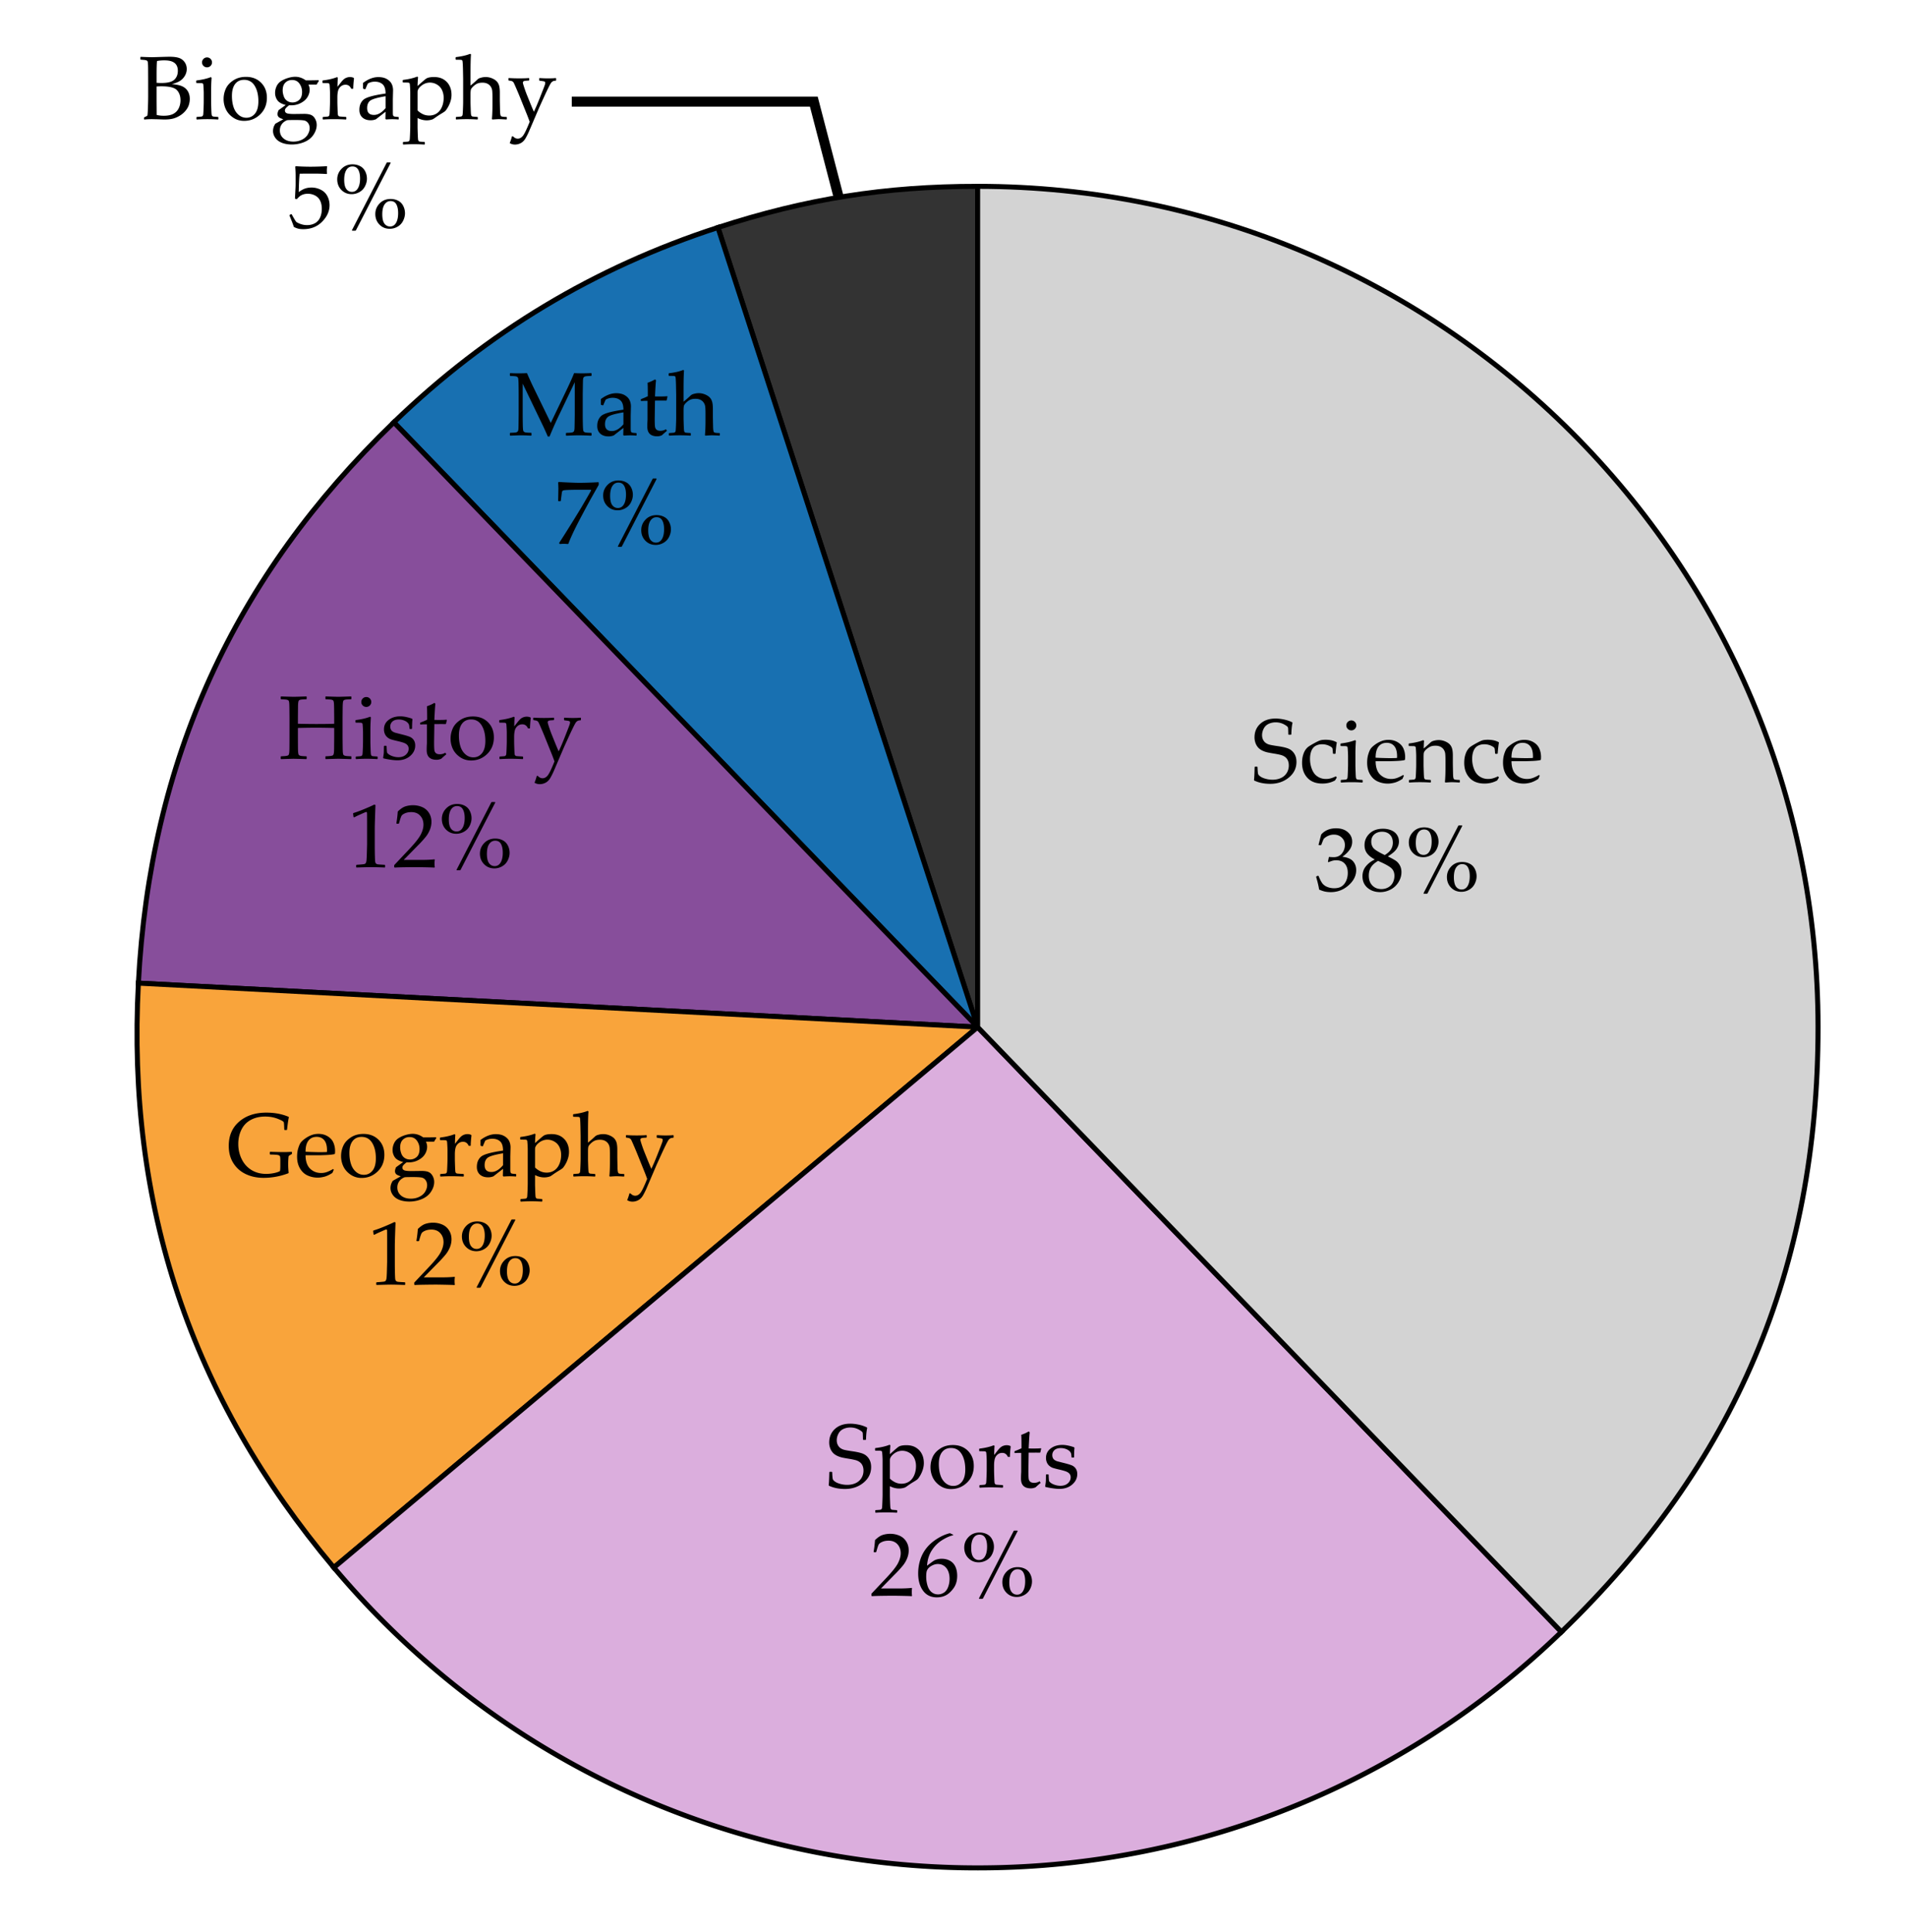<svg xmlns="http://www.w3.org/2000/svg" width="380" height="385"><path fill="#FFF" d="M0 0h380v385H0z"/><path fill="#333" stroke="#000" stroke-miterlimit="10" d="M194.911 204.688L143.134 45.336c17.602-5.719 33.27-8.201 51.777-8.201v167.553z"/><path fill="#1870B1" stroke="#000" stroke-miterlimit="10" d="M194.911 204.688L78.519 84.161c18.638-17.999 39.973-30.818 64.615-38.825l51.777 159.352z"/><path fill="#874E9B" stroke="#000" stroke-miterlimit="10" d="M194.911 204.688L27.588 195.92c2.324-44.357 18.979-80.904 50.931-111.759l116.392 120.527z"/><path fill="#F9A43B" stroke="#000" stroke-miterlimit="10" d="M194.911 204.688L66.558 312.39c-28.551-34.026-41.295-72.113-38.97-116.47l167.323 8.768z"/><path fill="#DBAEDD" stroke="#000" stroke-miterlimit="10" d="M194.911 204.688l116.393 120.527c-66.566 64.282-172.639 62.431-236.92-4.135a176.9 176.9 0 0 1-7.825-8.691l128.352-107.701z"/><path fill="#D3D3D3" stroke="#000" stroke-miterlimit="10" d="M194.911 204.688V37.135c92.537 0 167.553 75.016 167.553 167.553 0 48.119-16.547 87.102-51.16 120.527L194.911 204.688z"/><path d="M250.139 152.854l.07-.07h.431l.07.07c.029.75.068 1.208.119 1.375.049.167.207.343.475.527.266.185.62.335 1.062.453s.89.176 1.341.176c.621 0 1.179-.114 1.675-.343.494-.229.88-.564 1.155-1.006s.413-.939.413-1.49c0-.387-.066-.724-.197-1.011a1.725 1.725 0 0 0-.555-.69c-.236-.173-.508-.302-.812-.387s-.759-.177-1.362-.277c-.586-.094-1.045-.179-1.376-.255s-.66-.193-.988-.352-.602-.359-.822-.602a2.765 2.765 0 0 1-.527-.896 3.256 3.256 0 0 1-.197-1.138c0-1.096.381-1.994 1.143-2.694s1.784-1.05 3.067-1.05c.51 0 1.064.063 1.665.189s1.147.312 1.64.558l.062.105c-.129.539-.208 1.307-.237 2.303l-.079.07h-.457l-.07-.062c-.012-.703-.029-1.146-.053-1.327s-.29-.407-.8-.677-1.063-.404-1.661-.404c-.498 0-.964.1-1.397.299s-.762.513-.984.94-.334.864-.334 1.31c0 .346.067.652.202.918s.309.478.523.633c.213.155.462.271.746.347s.805.17 1.561.281c1.037.146 1.791.324 2.264.532.471.208.849.538 1.133.989s.427.996.427 1.635c0 1.248-.509 2.288-1.524 3.12-1.018.832-2.249 1.248-3.696 1.248-1.213 0-2.276-.217-3.19-.65l-.053-.114c.053-.369.097-1.23.127-2.583zM266.521 154.937l-.352.589c-.756.416-1.6.624-2.531.624-1.289 0-2.285-.384-2.988-1.151s-1.055-1.758-1.055-2.971c0-.551.06-1.042.18-1.472s.273-.787.457-1.068c.186-.281.389-.504.611-.668s.599-.393 1.129-.686.931-.485 1.2-.576.642-.136 1.116-.136c.908 0 1.652.173 2.232.519-.111.662-.196 1.4-.255 2.215l-.079.07h-.36l-.079-.079c-.023-.492-.056-.823-.097-.993s-.274-.352-.698-.545c-.426-.193-.878-.29-1.358-.29s-.908.101-1.283.303-.658.533-.849.993-.285 1.009-.285 1.648c0 .539.076 1.065.229 1.578s.353.938.602 1.274.579.608.989.813.867.308 1.371.308c.316 0 .625-.041.927-.123s.649-.217 1.042-.404l.184.228zM270.16 147.501l.167.114a36.376 36.376 0 0 0-.097 2.927v1.986c0 .129.012.543.035 1.244s.048 1.109.075 1.226c.025.117.065.202.118.255s.117.086.193.101.393.04.949.075l.079.07v.369l-.07.079a33.073 33.073 0 0 0-2.118-.07c-.674 0-1.377.023-2.109.07l-.079-.079v-.369l.079-.07c.568-.035.889-.062.962-.079s.138-.054.193-.11.094-.141.115-.255c.02-.114.043-.492.07-1.134.025-.642.039-1.126.039-1.455v-1.731c0-.234-.012-.554-.035-.958s-.043-.653-.057-.747c-.016-.094-.061-.163-.137-.207s-.229-.066-.457-.066l-.738-.009-.079-.07v-.378l.07-.07c1.121-.135 2.065-.354 2.832-.659zm-.747-3.929c.275 0 .51.097.703.29s.29.428.29.703c0 .27-.097.501-.29.694s-.428.29-.703.29c-.27 0-.503-.095-.699-.286s-.294-.423-.294-.699.098-.51.294-.703.43-.289.699-.289zM279.89 154.585l-.281.633c-.609.393-1.153.647-1.631.765s-.903.176-1.278.176c-.703 0-1.37-.138-1.999-.413-.631-.275-1.143-.741-1.539-1.397-.395-.656-.593-1.447-.593-2.373 0-.615.076-1.17.229-1.666s.312-.863.479-1.103c.166-.24.449-.507.848-.8s.82-.527 1.266-.703.926-.264 1.441-.264c.703 0 1.322.166 1.859.497.535.331.912.754 1.129 1.27s.325 1.063.325 1.644c0 .182-.009.357-.026.527l-.097.097c-.398.088-.935.146-1.608.176s-1.119.044-1.336.044h-2.821c.012 1.213.316 2.106.914 2.681s1.33.861 2.197.861c.41 0 .804-.07 1.183-.211a7.452 7.452 0 0 0 1.199-.589l.14.148zm-5.634-3.595c.105.018.511.038 1.218.062.705.023 1.229.035 1.568.035.814 0 1.31-.015 1.485-.044.006-.141.009-.249.009-.325 0-.908-.185-1.583-.554-2.026s-.873-.664-1.512-.664c-.697 0-1.241.249-1.63.747-.39.498-.584 1.237-.584 2.215zM283.748 147.501l.167.114c-.035.393-.059.908-.07 1.547.469-.387.914-.779 1.336-1.178.123-.111.238-.193.347-.246s.289-.108.541-.167.51-.088.773-.088c.445 0 .877.091 1.297.272.418.182.734.397.949.646.213.249.361.543.443.883s.123.759.123 1.257v1.547c0 .1.015.829.044 2.188.012.557.073.888.185.993s.475.158 1.09.158l.07.07v.378l-.07.07a29.102 29.102 0 0 0-1.512-.07c-.152 0-.58.023-1.283.07l-.105-.097c.076-.762.114-1.755.114-2.979v-1.151c0-.691-.017-1.189-.048-1.494-.033-.305-.131-.582-.295-.831s-.384-.442-.659-.58-.604-.207-.984-.207c-.305 0-.565.031-.782.092s-.46.188-.729.378-.469.369-.598.536-.206.322-.233.466c-.025.144-.039.45-.039.918v1.529c0 .129.012.543.035 1.244s.049 1.109.074 1.226c.027.117.066.202.119.255s.117.086.193.101.393.04.949.075l.079.07v.369l-.07.079a33.073 33.073 0 0 0-2.118-.07c-.674 0-1.377.023-2.109.07l-.079-.079v-.369l.079-.07c.568-.035.889-.062.963-.079a.41.41 0 0 0 .193-.11c.055-.056.093-.141.113-.255s.045-.492.07-1.134c.027-.642.04-1.126.04-1.455v-1.731c0-.234-.012-.554-.035-.958s-.043-.653-.058-.747-.06-.163-.136-.207-.229-.066-.457-.066l-.738-.009-.079-.07v-.378l.07-.07c1.119-.132 2.062-.351 2.83-.656zM298.848 154.937l-.352.589c-.756.416-1.6.624-2.531.624-1.289 0-2.285-.384-2.988-1.151s-1.055-1.758-1.055-2.971c0-.551.06-1.042.18-1.472s.273-.787.457-1.068c.186-.281.389-.504.611-.668s.599-.393 1.129-.686.931-.485 1.2-.576.642-.136 1.116-.136c.908 0 1.652.173 2.232.519-.111.662-.196 1.4-.255 2.215l-.079.07h-.36l-.079-.079c-.023-.492-.056-.823-.097-.993s-.274-.352-.698-.545c-.426-.193-.878-.29-1.358-.29s-.908.101-1.283.303-.658.533-.849.993-.285 1.009-.285 1.648c0 .539.076 1.065.229 1.578s.353.938.602 1.274.579.608.989.813.867.308 1.371.308c.316 0 .625-.041.927-.123s.649-.217 1.042-.404l.184.228zM306.978 154.585l-.281.633c-.609.393-1.153.647-1.631.765s-.903.176-1.278.176c-.703 0-1.37-.138-1.999-.413-.631-.275-1.143-.741-1.539-1.397-.395-.656-.593-1.447-.593-2.373 0-.615.076-1.17.229-1.666s.312-.863.479-1.103c.166-.24.449-.507.848-.8s.82-.527 1.266-.703.926-.264 1.441-.264c.703 0 1.322.166 1.859.497.535.331.912.754 1.129 1.27s.325 1.063.325 1.644c0 .182-.009.357-.026.527l-.097.097c-.398.088-.935.146-1.608.176s-1.119.044-1.336.044h-2.821c.012 1.213.316 2.106.914 2.681s1.33.861 2.197.861c.41 0 .804-.07 1.183-.211a7.452 7.452 0 0 0 1.199-.589l.14.148zm-5.634-3.595c.105.018.511.038 1.218.062.705.023 1.229.035 1.568.035.814 0 1.31-.015 1.485-.044.006-.141.009-.249.009-.325 0-.908-.185-1.583-.554-2.026s-.873-.664-1.512-.664c-.697 0-1.241.249-1.63.747-.39.498-.584 1.237-.584 2.215zM262.993 177.275c-.105-.691-.302-1.523-.589-2.496l.044-.133.325-.123.123.062c.205.539.425.984.659 1.336s.571.621 1.011.809.914.281 1.424.281c.645 0 1.155-.135 1.534-.404.377-.27.669-.637.874-1.1s.308-.984.308-1.564c0-.779-.204-1.391-.611-1.836s-.971-.668-1.691-.668c-.246 0-.466.023-.659.07s-.492.152-.896.316l-.097-.088.193-.959c.475.029.791.045.949.045.686 0 1.229-.244 1.631-.73a2.63 2.63 0 0 0 .602-1.723c0-.58-.21-1.066-.629-1.459s-.936-.588-1.551-.588c-.404 0-.787.082-1.146.246a3 3 0 0 0-.893.598c-.1.199-.258.592-.475 1.178l-.088.078h-.396l-.07-.078.527-2.039c.732-.826 1.726-1.24 2.979-1.24.955 0 1.727.254 2.316.761.588.507.883 1.144.883 1.911 0 .586-.173 1.124-.519 1.613s-.826.951-1.441 1.385c1.014.123 1.728.426 2.14.909.414.483.62 1.067.62 1.753 0 1.125-.51 2.138-1.529 3.037s-2.197 1.35-3.533 1.35c-.398 0-.771-.034-1.116-.102s-.75-.203-1.213-.408zM274.032 171.246c-.65-.346-1.145-.743-1.48-1.191-.338-.448-.506-.992-.506-1.631 0-.896.331-1.665.993-2.307s1.564-.963 2.707-.963c.58 0 1.117.102 1.612.304s.878.504 1.147.905.404.848.404 1.34c0 .516-.158 1.01-.475 1.481s-.876.95-1.679 1.437v.08c.686.328 1.193.605 1.525.834.33.229.602.538.812.928s.316.84.316 1.35c0 .697-.201 1.366-.602 2.008-.402.642-.931 1.129-1.587 1.463s-1.336.502-2.039.502c-1.025 0-1.872-.287-2.54-.861s-1.002-1.34-1.002-2.295c0-.773.229-1.439.689-1.999s1.027-.995 1.701-1.306v-.079zm.712.316c-.691.41-1.172.851-1.441 1.322s-.404 1.006-.404 1.604c0 .838.234 1.496.703 1.974s1.072.716 1.811.716c.504 0 .961-.117 1.371-.352s.716-.555.919-.962c.201-.407.303-.851.303-1.331 0-.691-.242-1.23-.725-1.617-.485-.387-1.33-.838-2.537-1.354zm1.336-1.16c.627-.393 1.052-.787 1.274-1.183s.334-.821.334-1.278c0-.674-.193-1.207-.58-1.6s-.905-.59-1.556-.59c-.621 0-1.137.175-1.547.523s-.615.836-.615 1.463c0 .475.133.887.399 1.235s1.031.827 2.291 1.43zM280.879 167.871c0-.803.287-1.502.861-2.097s1.307-.892 2.197-.892c.545 0 1.04.113 1.485.342s.787.573 1.023 1.033c.238.46.356.951.356 1.473 0 .504-.126 1.006-.378 1.507s-.623.891-1.111 1.169c-.49.278-1.01.418-1.561.418-.809 0-1.49-.28-2.043-.84-.553-.559-.829-1.263-.829-2.113zm1.389.07c0 .855.142 1.473.427 1.854.283.381.657.572 1.12.572.516 0 .914-.24 1.195-.721s.422-1.131.422-1.951c0-.738-.123-1.322-.369-1.75s-.627-.641-1.143-.641c-.521 0-.927.232-1.218.698-.289.467-.434 1.113-.434 1.939zm9.263-3.349l-6.935 13.457-.105.053h-.633l-.053-.088 6.935-13.457.088-.061h.65l.053.096zm-3.058 10.178c0-.803.286-1.501.856-2.096.572-.595 1.303-.893 2.193-.893.551 0 1.049.115 1.494.344s.785.572 1.02 1.032.352.95.352 1.472c0 .492-.122.988-.365 1.486s-.607.891-1.094 1.178-1.014.43-1.582.43c-.82 0-1.505-.281-2.053-.844s-.821-1.266-.821-2.109zm1.388.07c0 .498.053.926.158 1.283s.281.638.527.84.533.303.861.303c.51 0 .906-.235 1.19-.707s.427-1.127.427-1.965c0-.721-.118-1.299-.356-1.735-.236-.437-.622-.655-1.155-.655-.492 0-.891.222-1.195.664s-.457 1.099-.457 1.972z"/><g><path d="M165.343 293.378l.07-.07h.431l.07.07c.029.75.068 1.208.119 1.376.049.166.207.342.475.527.266.184.62.335 1.062.452s.89.176 1.341.176c.621 0 1.179-.114 1.675-.343.494-.229.88-.564 1.155-1.006.275-.443.413-.939.413-1.49 0-.387-.066-.724-.197-1.011a1.725 1.725 0 0 0-.555-.69 2.542 2.542 0 0 0-.812-.387 14.113 14.113 0 0 0-1.362-.276c-.586-.094-1.045-.179-1.376-.255s-.66-.193-.988-.352-.602-.359-.822-.602a2.786 2.786 0 0 1-.527-.896 3.261 3.261 0 0 1-.197-1.139c0-1.096.381-1.994 1.143-2.693.762-.701 1.784-1.051 3.067-1.051.51 0 1.064.062 1.665.189a6.721 6.721 0 0 1 1.64.558l.062.105c-.129.539-.208 1.307-.237 2.303l-.079.07h-.457l-.07-.062c-.012-.703-.029-1.146-.053-1.327s-.29-.407-.8-.677-1.063-.404-1.661-.404c-.498 0-.964.1-1.397.299s-.762.513-.984.94-.334.864-.334 1.31c0 .346.067.652.202.918.135.268.309.479.523.633.213.156.462.271.746.348s.805.17 1.561.281c1.037.146 1.791.324 2.264.531.471.209.849.538 1.133.989s.427.996.427 1.635c0 1.248-.509 2.288-1.524 3.12-1.018.832-2.249 1.248-3.696 1.248-1.213 0-2.276-.217-3.19-.65l-.053-.114c.054-.368.098-1.23.127-2.583zM177.349 287.92l.167.105c-.059.668-.091 1.26-.097 1.775.797-.727 1.352-1.207 1.666-1.441.312-.234.854-.352 1.621-.352.48 0 .917.066 1.31.197.393.133.756.35 1.09.65.334.303.598.68.791 1.135.193.453.29.979.29 1.577 0 .422-.067.85-.202 1.283s-.312.835-.532 1.204c-.219.369-.395.613-.527.734-.131.119-.402.3-.812.54-.369.223-.735.463-1.099.721-.252.182-.428.299-.527.352s-.267.105-.501.158-.483.079-.747.079c-.609 0-1.216-.155-1.819-.466v1.872c0 .129.012.543.035 1.244.023.699.049 1.108.074 1.226.027.117.066.202.119.255s.117.086.193.102c.076.014.393.039.949.074l.079.07v.369l-.07.079c-.732-.047-1.436-.07-2.109-.07s-1.377.023-2.109.07l-.079-.079v-.369l.079-.07c.562-.035.882-.062.958-.079s.142-.054.197-.11a.485.485 0 0 0 .115-.268c.02-.123.043-.516.07-1.178.025-.662.039-1.16.039-1.494v-6.732c0-.305-.014-.658-.039-1.059-.027-.402-.049-.635-.066-.699s-.061-.117-.127-.158c-.068-.041-.219-.062-.453-.062l-.738-.009-.079-.07v-.378l.07-.07c1.118-.134 2.058-.353 2.82-.658zm.07 6.741c.27.275.604.515 1.002.716a2.86 2.86 0 0 0 1.318.304c.568 0 1.07-.144 1.508-.431.436-.287.774-.707 1.015-1.262.24-.553.36-1.167.36-1.841 0-.545-.107-1.052-.32-1.521a2.455 2.455 0 0 0-.994-1.107 2.718 2.718 0 0 0-1.428-.404c-.311 0-.612.055-.905.162a2.837 2.837 0 0 0-.821.479c-.256.211-.438.411-.55.603-.111.189-.17.348-.176.475a8.792 8.792 0 0 0-.009.417v3.41zM185.514 292.376c0-.697.144-1.37.431-2.017.287-.648.786-1.207 1.499-1.68.711-.471 1.557-.707 2.535-.707 1.23 0 2.232.389 3.005 1.164.773.777 1.16 1.774 1.16 2.993 0 1.342-.443 2.446-1.332 3.313-.887.867-1.958 1.301-3.211 1.301-.82 0-1.553-.221-2.197-.664-.645-.441-1.12-.982-1.429-1.621a4.739 4.739 0 0 1-.461-2.082zm1.661-.606c0 .82.105 1.555.316 2.201.211.648.545 1.168 1.002 1.561s.979.589 1.564.589c.691 0 1.262-.274 1.713-.821.451-.549.678-1.373.678-2.475 0-1.248-.246-2.271-.734-3.067-.49-.797-1.194-1.195-2.114-1.195-.762 0-1.356.275-1.784.826s-.641 1.343-.641 2.381zM198.117 288.025l.168.114c-.035.34-.062.943-.08 1.811l.66-.835c.217-.275.408-.488.574-.637.168-.15.363-.266.586-.348s.451-.123.686-.123c.258 0 .5.053.729.158l.062.123a20.947 20.947 0 0 0-.158 2.057h-.396c-.234-.539-.611-.809-1.133-.809-.363 0-.68.115-.949.348-.27.23-.451.521-.541.869-.092.35-.137.79-.137 1.323v.976c0 .176.012.606.035 1.292s.049 1.081.074 1.187a.452.452 0 0 0 .123.232.45.45 0 0 0 .221.102c.09.018.508.047 1.252.088l.08.07v.369l-.08.079a40.637 40.637 0 0 0-2.443-.07c-.674 0-1.377.023-2.109.07l-.078-.079v-.369l.078-.07c.568-.035.889-.062.963-.079a.41.41 0 0 0 .193-.11.462.462 0 0 0 .113-.254c.021-.115.045-.492.07-1.135a37.81 37.81 0 0 0 .041-1.454v-1.731c0-.234-.012-.554-.035-.958s-.043-.653-.059-.747a.273.273 0 0 0-.135-.207c-.076-.043-.229-.065-.457-.065l-.738-.009-.08-.07v-.378l.07-.07c1.119-.136 2.063-.356 2.83-.661zM202.258 289.502v-.229l.061-.088c.551-.205.996-.396 1.336-.571 0-1.529-.018-2.42-.053-2.672.604-.211 1.1-.437 1.486-.677l.211.176c-.059.369-.129 1.441-.211 3.217.293.006.609.009.949.009.691 0 1.186-.018 1.484-.053l.062.062-.168.738-.07.079a49.737 49.737 0 0 0-.992-.009c-.328 0-.75.003-1.266.009l-.053 3.577c0 .826.018 1.367.057 1.621a.912.912 0 0 0 .316.598c.172.145.43.216.77.216.393 0 .756-.103 1.09-.308l.211.316c-.141.1-.479.393-1.012.879a2.197 2.197 0 0 1-.932.211c-1.318 0-1.977-.639-1.977-1.916 0-.469.012-.867.035-1.195.006-.1.008-.202.008-.308v-3.647h-.359c-.264 0-.566.012-.906.035l-.077-.07zM208.611 293.817h.379l.078.079c.012.492.041.914.088 1.266.182.275.496.5.941.672.445.174.885.26 1.318.26.621 0 1.117-.167 1.49-.501.371-.334.557-.732.557-1.195 0-.252-.066-.47-.201-.655-.135-.184-.338-.336-.611-.457-.271-.119-.76-.262-1.463-.426a16.77 16.77 0 0 1-1.266-.33c-.24-.078-.473-.212-.695-.399s-.393-.417-.51-.69a2.25 2.25 0 0 1-.176-.9c0-.785.312-1.414.938-1.885.623-.473 1.4-.708 2.332-.708.393 0 .82.054 1.283.163a7.03 7.03 0 0 1 1.055.312l.08.123c-.047.234-.076.85-.088 1.846l-.08.079h-.352l-.078-.079c-.023-.357-.057-.608-.098-.751-.041-.145-.146-.299-.316-.467-.17-.166-.41-.307-.721-.422a2.86 2.86 0 0 0-.984-.171c-.357 0-.658.053-.9.158a1.317 1.317 0 0 0-.813 1.256c0 .223.045.422.137.598.09.176.229.318.416.426.188.109.385.187.59.233l.957.246c.82.199 1.408.372 1.764.519.354.146.627.367.82.664.193.295.291.654.291 1.076 0 .809-.334 1.503-1.002 2.083s-1.527.87-2.576.87c-.369 0-.828-.041-1.375-.123a14.155 14.155 0 0 1-1.402-.272l-.043-.114.088-.589c.029-.182.047-.364.053-.55.006-.184.012-.572.018-1.164l.077-.081zM173.846 318.09l-.105-.088v-.404l2.944-3.121c1.213-1.283 1.998-2.275 2.355-2.979s.536-1.359.536-1.969c0-.715-.217-1.311-.65-1.785s-1.02-.711-1.758-.711c-.475 0-.888.072-1.239.219s-.588.311-.708.492-.294.691-.522 1.529l-.079.07h-.36l-.088-.078a23.2 23.2 0 0 0 .281-2.348c.551-.539 1.064-.883 1.542-1.032s.978-.224 1.499-.224c.621 0 1.216.117 1.784.352s1.025.613 1.371 1.138.519 1.132.519 1.823c0 .516-.101 1.033-.304 1.552a5.663 5.663 0 0 1-.887 1.503 23.197 23.197 0 0 1-1.596 1.736l-2.742 2.795h3.472c1.066 0 1.954-.039 2.663-.115l.062.07a4.695 4.695 0 0 0-.053.783c0 .293.018.523.053.693l-.062.098c-.422-.023-1.069-.045-1.942-.062s-1.45-.025-1.731-.025c-.568 0-1.333.007-2.294.021s-1.615.038-1.961.067zM190.036 305.846v.105c-.639.135-1.367.455-2.184.959-.818.504-1.505 1.18-2.062 2.029s-.879 1.875-.967 3.076c.199-.141.428-.311.686-.51.334-.252.578-.424.733-.518s.363-.176.625-.246c.26-.07.561-.105.9-.105.604 0 1.146.133 1.626.399s.841.659 1.081 1.178.36 1.124.36 1.815c0 .979-.237 1.797-.712 2.456s-.979 1.131-1.512 1.415-1.146.426-1.837.426c-1.178 0-2.092-.44-2.742-1.322s-.976-2.029-.976-3.441c0-.938.137-1.838.408-2.702.273-.864.688-1.646 1.244-2.347s1.267-1.322 2.131-1.867 1.716-.914 2.554-1.107l.644.307zm-5.379 8.384c0 .58.084 1.154.25 1.723.168.568.436 1.008.805 1.318s.803.467 1.301.467c.428 0 .823-.121 1.187-.361s.64-.616.831-1.129c.189-.513.285-1.053.285-1.621s-.094-1.077-.281-1.525-.46-.797-.817-1.046-.773-.374-1.248-.374c-.352 0-.703.086-1.055.256s-.623.363-.813.58-.312.446-.364.689-.081.584-.081 1.023zM192.242 308.395c0-.803.287-1.501.861-2.096s1.307-.893 2.197-.893c.545 0 1.039.115 1.484.344s.787.572 1.023 1.032c.238.46.357.95.357 1.472 0 .504-.127 1.007-.379 1.508s-.623.891-1.111 1.169c-.49.278-1.01.417-1.561.417-.809 0-1.49-.279-2.043-.839-.552-.56-.828-1.265-.828-2.114zm1.389.07c0 .855.141 1.475.426 1.855.283.381.658.57 1.121.57.516 0 .914-.24 1.195-.721s.422-1.131.422-1.951c0-.738-.123-1.32-.369-1.748s-.627-.643-1.143-.643c-.521 0-.928.233-1.219.699-.289.467-.433 1.113-.433 1.939zm9.264-3.348l-6.936 13.455-.105.053h-.633l-.053-.088 6.936-13.455.088-.062h.65l.053.097zm-3.059 10.178c0-.803.285-1.502.855-2.097.572-.595 1.303-.892 2.193-.892.551 0 1.049.113 1.494.342s.785.573 1.02 1.033.352.951.352 1.473c0 .492-.121.986-.365 1.484-.242.498-.607.891-1.094 1.178s-1.014.432-1.582.432c-.82 0-1.504-.281-2.053-.844-.547-.562-.82-1.265-.82-2.109zm1.389.07c0 .498.053.926.158 1.283s.281.637.527.839.533.304.861.304c.51 0 .906-.236 1.189-.708.285-.472.428-1.126.428-1.964 0-.721-.119-1.3-.357-1.736-.236-.437-.621-.654-1.154-.654-.492 0-.891.221-1.195.663s-.457 1.1-.457 1.973z"/></g><g><path d="M58.209 229.612v.264l-.035.105-.431.255c-.105.064-.167.114-.185.149s-.039.21-.066.522a15.426 15.426 0 0 0 .058 2.808l-.053.088a13.721 13.721 0 0 1-4.948.923c-1.301 0-2.476-.246-3.524-.738s-1.881-1.222-2.496-2.188-.923-2.115-.923-3.445c0-2.027.692-3.639 2.078-4.834s3.195-1.793 5.428-1.793c1.641 0 3.114.278 4.421.835l.062.097c-.105.393-.229 1.216-.369 2.47l-.07.062h-.406l-.07-.07-.044-.932c-.018-.305-.037-.483-.058-.536s-.083-.122-.188-.206c-.105-.086-.377-.221-.813-.404a6.43 6.43 0 0 0-1.313-.404 7.364 7.364 0 0 0-1.415-.128c-1.072 0-2.021.223-2.848.668s-1.449 1.095-1.867 1.946c-.42.854-.629 1.801-.629 2.844 0 1.078.226 2.082.677 3.01.451.93 1.099 1.654 1.942 2.176s1.825.782 2.944.782a7.83 7.83 0 0 0 1.489-.146c.507-.096.925-.232 1.253-.408.053-.188.079-.565.079-1.134v-.976c0-.463-.029-.752-.088-.865-.059-.115-.204-.195-.436-.242s-.73-.076-1.498-.088l-.079-.079v-.387l.079-.079.536.018c.92.029 1.67.044 2.25.044.334 0 .823-.018 1.468-.053l.088.069zM66.55 233.11l-.281.633c-.609.393-1.153.647-1.631.765s-.903.176-1.278.176c-.703 0-1.37-.138-1.999-.413-.631-.275-1.143-.741-1.539-1.397-.395-.656-.593-1.447-.593-2.373 0-.615.076-1.17.229-1.666.152-.494.312-.862.479-1.103.166-.24.449-.507.848-.8s.82-.527 1.266-.703.926-.264 1.441-.264c.703 0 1.322.166 1.859.496.535.332.912.755 1.129 1.271s.325 1.063.325 1.644c0 .182-.009.357-.026.527l-.097.097c-.398.088-.935.146-1.608.176s-1.119.044-1.336.044h-2.821c.012 1.213.316 2.106.914 2.681s1.33.861 2.197.861c.41 0 .804-.07 1.183-.211a7.452 7.452 0 0 0 1.199-.589l.14.148zm-5.633-3.594c.105.018.511.038 1.218.062.705.023 1.229.035 1.568.035.814 0 1.31-.015 1.485-.044.006-.141.009-.249.009-.325 0-.908-.185-1.583-.554-2.026-.369-.441-.873-.663-1.512-.663-.697 0-1.241.249-1.63.747-.39.497-.584 1.235-.584 2.214zM68 230.377c0-.697.144-1.369.431-2.018.287-.646.786-1.207 1.499-1.678.711-.473 1.557-.708 2.535-.708 1.23 0 2.232.388 3.006 1.165.773.775 1.16 1.773 1.16 2.992 0 1.342-.443 2.446-1.332 3.313-.887.867-1.958 1.301-3.212 1.301a3.8 3.8 0 0 1-2.197-.663c-.645-.443-1.12-.983-1.429-1.622a4.753 4.753 0 0 1-.461-2.082zm1.662-.606c0 .82.105 1.554.316 2.202.211.646.545 1.167 1.002 1.56s.979.589 1.564.589c.691 0 1.263-.273 1.714-.822.451-.547.677-1.372.677-2.474 0-1.248-.245-2.271-.733-3.067-.49-.797-1.194-1.195-2.114-1.195-.762 0-1.356.275-1.784.826s-.642 1.343-.642 2.381zM86.923 226.633l.07.158a11.7 11.7 0 0 0-.448.721H84.91a2.2 2.2 0 0 1 .246 1.011c0 .416-.096.82-.285 1.213-.191.393-.456.727-.796 1.002s-.726.495-1.155.659a4.125 4.125 0 0 1-1.473.246h-.404c-.346.275-.568.48-.668.615s-.149.272-.149.413c0 .258.118.439.356.545.236.105.728.158 1.472.158l1.969-.026c.621 0 1.097.073 1.429.22.33.146.599.409.804.786.205.379.308.778.308 1.2 0 .645-.21 1.288-.629 1.929-.419.643-1.023 1.13-1.814 1.464s-1.635.501-2.531.501a5.98 5.98 0 0 1-1.438-.167 3.72 3.72 0 0 1-1.178-.505c-.337-.227-.607-.521-.812-.884s-.308-.741-.308-1.134c0-.217.032-.443.097-.682a2.75 2.75 0 0 1 .369-.769l1.591-.888c-.51-.158-.831-.314-.962-.471a.825.825 0 0 1-.198-.558c0-.223.073-.486.22-.791l1.415-1.02c-.832-.217-1.394-.542-1.683-.976a2.503 2.503 0 0 1-.436-1.424c0-.475.103-.928.308-1.357.205-.432.515-.775.927-1.033a5.556 5.556 0 0 1 1.389-.611c.513-.148.98-.224 1.402-.224.732 0 1.43.237 2.092.712 1.059.002 1.906-.01 2.538-.033zm-4.57 7.936c-.943 0-1.487.012-1.63.035-.145.023-.348.123-.611.299s-.479.415-.646.716c-.166.303-.25.641-.25 1.016 0 .662.246 1.201.738 1.617s1.148.624 1.969.624c.615 0 1.184-.129 1.705-.387s.906-.604 1.156-1.037c.248-.434.373-.85.373-1.248s-.104-.739-.312-1.024a1.262 1.262 0 0 0-.809-.518c-.331-.062-.892-.093-1.683-.093zm-2.575-5.897c0 .357.07.741.211 1.151s.367.721.682.932c.312.211.666.316 1.059.316.521 0 .971-.17 1.35-.51.377-.34.566-.87.566-1.591 0-.609-.173-1.157-.519-1.644s-.835-.729-1.468-.729c-.533 0-.98.174-1.34.523-.361.349-.541.866-.541 1.552zM90.615 226.026l.167.114c-.035.34-.062.943-.079 1.811l.659-.835a5.39 5.39 0 0 1 .575-.638c.168-.148.362-.265.585-.347s.451-.123.686-.123c.258 0 .501.053.729.158l.062.123a20.947 20.947 0 0 0-.158 2.057h-.396c-.234-.539-.612-.809-1.134-.809-.363 0-.68.116-.949.347-.27.232-.45.521-.54.871-.092.348-.137.789-.137 1.322v.976c0 .176.012.606.035 1.292s.049 1.081.074 1.187a.456.456 0 0 0 .123.233.462.462 0 0 0 .221.101c.09.018.508.047 1.252.088l.079.07v.369l-.079.079a40.637 40.637 0 0 0-2.443-.07c-.674 0-1.377.023-2.109.07l-.079-.079v-.369l.079-.07c.568-.035.889-.062.963-.079a.425.425 0 0 0 .193-.109.476.476 0 0 0 .113-.256c.021-.113.045-.492.07-1.133.027-.643.04-1.127.04-1.455v-1.731c0-.234-.012-.554-.035-.958s-.043-.653-.058-.747-.06-.163-.136-.206c-.076-.045-.229-.066-.457-.066l-.738-.009-.079-.07v-.378l.07-.07c1.12-.136 2.063-.356 2.831-.661zM96.213 228.443l-.343-.088-.07-.088v-1.09c1.043-.773 2.057-1.16 3.041-1.16.674 0 1.233.126 1.679.378s.768.567.967.944c.199.379.299.819.299 1.323l-.044 1.767v2.619c0 .357.024.574.075.65a.382.382 0 0 0 .171.154c.064.025.185.048.36.065l.501.044.07.079v.352l-.07.07a14.727 14.727 0 0 0-1.195-.053c-.352 0-.773.018-1.266.053l-.132-.123.035-1.415-1.916 1.494a2.702 2.702 0 0 1-1.055.202c-.469 0-.872-.085-1.209-.255s-.595-.407-.773-.712-.268-.674-.268-1.107c0-.861.27-1.534.809-2.017.539-.484 2.01-.896 4.412-1.235 0-.867-.193-1.478-.58-1.833-.387-.354-.905-.531-1.556-.531-.34 0-.649.05-.927.149-.279.1-.438.181-.479.241-.041.062-.199.421-.475 1.077l-.061.046zm4.079 1.389c-1.641.275-2.663.571-3.067.888s-.606.806-.606 1.468c0 .914.454 1.371 1.362 1.371.779 0 1.55-.451 2.312-1.354v-2.373zM106.602 225.921l.167.105c-.059.668-.091 1.26-.097 1.775.797-.727 1.352-1.207 1.666-1.441.312-.234.854-.352 1.621-.352.48 0 .917.065 1.31.198.393.131.756.348 1.09.65.334.301.598.68.791 1.133.193.455.29.98.29 1.578 0 .422-.067.85-.202 1.283s-.312.835-.532 1.204c-.219.369-.395.614-.527.733-.131.121-.402.301-.812.541-.369.223-.735.463-1.099.721-.252.182-.428.299-.527.352s-.267.105-.501.158-.483.079-.747.079c-.609 0-1.216-.155-1.819-.466v1.872c0 .129.012.544.035 1.243.023.701.049 1.109.074 1.227.027.117.066.202.119.255s.117.087.193.101c.076.016.393.04.949.075l.079.07v.369l-.07.079c-.732-.047-1.436-.07-2.109-.07s-1.377.023-2.109.07l-.079-.079v-.369l.079-.07c.562-.035.882-.062.958-.079s.142-.055.197-.109a.495.495 0 0 0 .115-.269c.02-.123.043-.516.07-1.178.025-.662.039-1.16.039-1.494v-6.732c0-.305-.014-.657-.039-1.06-.027-.4-.049-.634-.066-.698s-.061-.117-.127-.158c-.068-.041-.219-.062-.453-.062l-.738-.009-.079-.07v-.378l.07-.07c1.118-.134 2.058-.353 2.82-.658zm.07 6.741c.27.275.604.514 1.002.717.398.201.838.303 1.318.303.568 0 1.07-.144 1.508-.431.436-.287.774-.708 1.015-1.261a4.59 4.59 0 0 0 .36-1.842c0-.545-.107-1.052-.32-1.521a2.455 2.455 0 0 0-.994-1.107 2.718 2.718 0 0 0-1.428-.404c-.311 0-.612.054-.905.163a2.77 2.77 0 0 0-.821.479c-.256.211-.438.412-.55.602-.111.191-.17.35-.176.475a8.897 8.897 0 0 0-.009.418v3.409zM117.158 221.386l.167.105c-.064.674-.097 2.024-.097 4.052v2.171c.492-.404.949-.806 1.371-1.204.123-.111.24-.193.352-.246s.291-.108.541-.167c.248-.059.505-.088.769-.088.445 0 .877.091 1.296.272s.735.396.949.646c.214.248.362.543.444.883s.123.759.123 1.257v1.547c0 .1.015.829.044 2.188.018.557.08.888.189.993.107.105.47.158 1.085.158l.07.07v.378l-.07.07a29.102 29.102 0 0 0-1.512-.07c-.135 0-.562.023-1.283.07l-.105-.097c.076-.762.114-1.755.114-2.979v-1.151c0-.691-.017-1.189-.049-1.494s-.13-.581-.294-.831a1.687 1.687 0 0 0-.655-.58c-.271-.137-.602-.206-.988-.206-.398 0-.731.054-.998.163-.267.107-.537.291-.812.549s-.441.473-.496.646c-.057.172-.084.505-.084.997v1.564c0 .129.012.544.035 1.243.023.701.049 1.109.074 1.227.027.117.066.202.119.255s.117.087.193.101c.076.016.393.04.949.075l.079.07v.369l-.07.079a33.073 33.073 0 0 0-2.118-.07c-.674 0-1.377.023-2.109.07l-.079-.079v-.369l.079-.07c.568-.035.889-.062.963-.079a.425.425 0 0 0 .193-.109.476.476 0 0 0 .113-.256c.021-.113.045-.492.07-1.133.027-.643.04-1.127.04-1.455v-4.553l-.035-1.863c-.018-.65-.037-1.102-.058-1.354s-.048-.401-.083-.448-.097-.082-.185-.105-.442-.035-1.063-.035l-.079-.079v-.369l.07-.079c1.12-.129 2.063-.346 2.831-.65zM125.042 239.175c.199-.492.349-.943.448-1.354h.211c.287.311.598.466.932.466.416 0 .777-.207 1.086-.619.307-.414.742-1.326 1.305-2.738a38.902 38.902 0 0 0-.677-1.775l-1.397-3.463a90.545 90.545 0 0 0-.65-1.533c-.287-.666-.459-1.031-.514-1.1-.057-.066-.128-.13-.216-.188s-.325-.114-.712-.167l-.07-.07v-.352l.079-.07a34.15 34.15 0 0 0 2.074.062c.832 0 1.474-.021 1.925-.062l.07.07v.352l-.062.07c-.064.006-.245.02-.54.039-.297.021-.481.068-.555.141a.347.347 0 0 0-.109.251c0 .1.091.423.272.972.182.547.357 1.032.527 1.454l.554 1.371c.363.902.645 1.567.844 1.995l.466-1.028c.164-.375.398-.943.703-1.705l.729-1.863c.188-.48.295-.779.32-.896.027-.117.04-.202.04-.255 0-.129-.047-.217-.141-.264s-.302-.088-.624-.123l-.369-.053-.062-.07v-.387l.07-.07a21.41 21.41 0 0 0 1.749.062c.615 0 1.107-.021 1.477-.062l.07.07v.387l-.07.07c-.217.006-.39.035-.519.088s-.252.146-.369.281-.328.514-.633 1.139c-.305.623-.609 1.27-.914 1.938l-.861 1.89-2.03 4.746c-.176.41-.395.85-.654 1.318-.262.469-.58.808-.959 1.015a2.435 2.435 0 0 1-1.199.312 2.049 2.049 0 0 1-1.045-.292zM74.636 246.07l-.158-.053-.088-.721.088-.088c.586-.17 1.327-.441 2.224-.816s1.538-.662 1.925-.861l.229.088c-.094 2.566-.141 4.107-.141 4.623v3.26c0 .803.009 1.558.026 2.264s.044 1.122.079 1.248.095.225.181.295c.084.07.203.115.355.136s.606.052 1.362.093l.062.07v.395l-.062.07a85.483 85.483 0 0 0-2.716-.07c-.398 0-1.374.023-2.927.07l-.062-.07v-.395l.07-.07c.879-.064 1.381-.111 1.508-.141.125-.029.222-.081.289-.154s.122-.213.163-.418.075-.811.101-1.818l.04-1.547v-3.463c0-1.699-.005-2.623-.013-2.77-.01-.146-.061-.219-.154-.219-.023 0-.056.006-.097.018s-.17.064-.387.158l-.87.387c-.362.158-.705.324-1.027.499zM82.696 256.09l-.105-.088v-.404l2.944-3.119c1.213-1.283 1.998-2.277 2.355-2.98s.536-1.359.536-1.969c0-.715-.217-1.309-.65-1.783s-1.02-.713-1.758-.713c-.475 0-.888.074-1.239.221s-.588.311-.708.492-.294.691-.522 1.529l-.079.07h-.36l-.088-.08c.135-.791.229-1.572.281-2.346.551-.539 1.064-.884 1.542-1.033s.978-.225 1.499-.225c.621 0 1.216.117 1.784.352s1.025.614 1.371 1.139.519 1.133.519 1.824c0 .516-.101 1.032-.304 1.551a5.663 5.663 0 0 1-.887 1.503 23.015 23.015 0 0 1-1.596 1.735l-2.742 2.795h3.472c1.066 0 1.954-.037 2.663-.113l.062.07a4.669 4.669 0 0 0-.053.781c0 .293.018.525.053.695l-.062.096c-.422-.023-1.069-.043-1.942-.061s-1.45-.027-1.731-.027c-.568 0-1.333.008-2.294.022s-1.615.037-1.961.066zM92.091 246.396c0-.803.287-1.502.861-2.097s1.307-.892 2.197-.892c.545 0 1.04.113 1.485.342s.787.573 1.023 1.033c.238.46.356.951.356 1.473 0 .504-.126 1.006-.378 1.507s-.623.891-1.111 1.169c-.49.278-1.01.418-1.561.418-.809 0-1.49-.28-2.043-.84-.552-.559-.829-1.263-.829-2.113zm1.389.071c0 .855.142 1.473.427 1.854.283.381.657.572 1.12.572.516 0 .914-.24 1.195-.721s.422-1.131.422-1.951c0-.738-.123-1.322-.369-1.75s-.627-.641-1.143-.641c-.521 0-.927.232-1.218.698-.289.466-.434 1.113-.434 1.939zm9.264-3.35l-6.935 13.457-.105.053h-.633l-.053-.088 6.935-13.457.088-.061h.65l.053.096zm-3.059 10.178c0-.803.286-1.501.856-2.096.572-.595 1.303-.893 2.193-.893.551 0 1.049.115 1.494.344s.785.572 1.02 1.032.352.95.352 1.472c0 .492-.122.988-.365 1.486s-.607.891-1.094 1.178-1.014.43-1.582.43c-.82 0-1.505-.281-2.053-.844s-.821-1.265-.821-2.109zm1.389.07c0 .498.053.926.158 1.283s.281.638.527.84.533.303.861.303c.51 0 .906-.235 1.19-.707s.427-1.127.427-1.965c0-.721-.118-1.299-.356-1.735-.236-.437-.622-.655-1.155-.655-.492 0-.891.222-1.195.664s-.457 1.099-.457 1.972z"/></g><g><path d="M117.859 74.354l.079.07v.431l-.07.062c-.645.018-1.045.05-1.199.097-.156.047-.266.125-.33.233s-.102.321-.109.637c-.01.316-.025 1.21-.049 2.681v4.052c0 .586.009 1.248.026 1.986s.054 1.167.11 1.288c.055.12.156.208.303.264s.562.092 1.248.11l.07.062v.431l-.079.07a45.753 45.753 0 0 0-2.496-.079c-.48 0-1.298.026-2.452.079l-.079-.07v-.422l.07-.07c.645-.018 1.044-.05 1.2-.097.154-.047.265-.125.329-.233s.103-.324.114-.646.026-1.213.044-2.672v-6.451l-3.032 6.346a79.505 79.505 0 0 0-1.995 4.482h-.343a75.242 75.242 0 0 0-.809-1.811l-4.201-8.728V82.6c0 .574.007 1.235.021 1.982s.052 1.179.11 1.296.161.205.308.264.562.094 1.248.105l.07.07v.422l-.079.079-.562-.026a30.616 30.616 0 0 0-1.494-.044c-.188 0-.888.023-2.101.07l-.07-.07v-.422l.07-.079c.645-.012 1.043-.041 1.195-.088s.262-.126.33-.237c.066-.111.105-.319.113-.624.01-.305.022-1.204.04-2.698v-4.025c0-.533-.008-1.182-.022-1.947s-.05-1.207-.105-1.327-.156-.209-.303-.268-.562-.094-1.248-.105l-.07-.07v-.422l.079-.079c.404.029.949.044 1.635.044.645 0 1.207-.015 1.688-.044a72.022 72.022 0 0 0 1.415 3.085l3.331 6.838 3.006-6.267c.814-1.693 1.362-2.912 1.644-3.656a32.25 32.25 0 0 0 1.661.044 47.281 47.281 0 0 0 1.74-.047zM120.214 80.788l-.343-.088-.07-.088v-1.09c1.043-.773 2.057-1.16 3.041-1.16.674 0 1.233.126 1.679.378s.768.567.967.945.299.819.299 1.323l-.044 1.767v2.619c0 .357.024.574.075.65.049.076.106.127.171.154s.185.048.36.066l.501.044.07.079v.352l-.07.07a14.727 14.727 0 0 0-1.195-.053c-.352 0-.773.018-1.266.053l-.132-.123.035-1.415-1.916 1.494a2.702 2.702 0 0 1-1.055.202c-.469 0-.872-.085-1.209-.255s-.595-.407-.773-.712-.268-.674-.268-1.107c0-.861.27-1.534.809-2.017s2.01-.895 4.412-1.235c0-.867-.193-1.478-.58-1.833s-.905-.532-1.556-.532c-.34 0-.649.05-.927.149-.279.1-.438.18-.479.242s-.199.42-.475 1.077l-.061.044zm4.078 1.388c-1.641.275-2.663.571-3.067.888s-.606.806-.606 1.468c0 .914.454 1.371 1.362 1.371.779 0 1.55-.451 2.312-1.354v-2.373zM127.755 79.847v-.229l.062-.088c.551-.205.996-.396 1.336-.571 0-1.529-.018-2.42-.053-2.672.604-.211 1.099-.437 1.485-.677l.211.176c-.059.369-.129 1.441-.211 3.217.293.006.609.009.949.009.691 0 1.187-.018 1.485-.053l.062.062-.167.738-.07.079c-.299-.006-.63-.009-.993-.009-.328 0-.75.003-1.266.009l-.053 3.577c0 .826.019 1.367.057 1.622s.144.454.316.598.43.215.77.215c.393 0 .756-.103 1.09-.308l.211.316c-.141.1-.478.393-1.011.879a2.197 2.197 0 0 1-.932.211c-1.318 0-1.978-.639-1.978-1.916 0-.469.012-.867.035-1.195.006-.1.009-.202.009-.308v-3.647h-.36c-.264 0-.565.012-.905.035l-.079-.07zM136.21 73.73l.167.105c-.064.674-.097 2.024-.097 4.052v2.171c.492-.404.949-.806 1.371-1.204.123-.111.24-.193.352-.246s.291-.108.541-.167c.248-.059.505-.088.769-.088.445 0 .877.091 1.296.272s.735.397.949.646.362.543.444.883.123.759.123 1.257v1.547c0 .1.015.829.044 2.188.018.557.08.888.189.993.107.105.47.158 1.085.158l.07.07v.378l-.07.07a29.102 29.102 0 0 0-1.512-.07c-.135 0-.562.023-1.283.07l-.105-.097c.076-.762.114-1.755.114-2.979v-1.151c0-.691-.017-1.189-.049-1.494s-.13-.582-.294-.831-.382-.442-.655-.58c-.271-.138-.602-.207-.988-.207-.398 0-.731.054-.998.163s-.537.292-.812.549-.441.473-.496.646c-.057.173-.084.505-.084.998v1.564c0 .129.012.543.035 1.244s.049 1.109.074 1.226c.027.117.066.202.119.255s.117.086.193.101.393.04.949.075l.079.07v.369l-.07.079a33.073 33.073 0 0 0-2.118-.07c-.674 0-1.377.023-2.109.07l-.079-.079v-.369l.079-.07c.568-.035.889-.062.963-.079a.41.41 0 0 0 .193-.11c.055-.056.093-.141.113-.255s.045-.492.07-1.134c.027-.642.04-1.126.04-1.455v-4.553l-.035-1.863c-.018-.65-.037-1.102-.058-1.354s-.048-.401-.083-.448-.097-.082-.185-.105-.442-.035-1.063-.035l-.079-.079v-.369l.07-.079c1.121-.128 2.064-.344 2.831-.649zM111.64 108.417l-.185-.185c.211-.316.647-.996 1.31-2.039l1.608-2.566 1.512-2.47 1.318-2.268c.281-.492.504-.891.668-1.195l-.088-.088h-2.725c-.686 0-1.295.012-1.828.035s-.847.057-.94.101-.16.098-.198.163-.08.287-.127.668l-.158 1.239-.079.07h-.369l-.079-.07.044-2.408c0-.275-.015-.7-.044-1.274l.176-.088c.322.035.977.073 1.965.114.986.041 1.647.062 1.981.062 1.189 0 2.487-.041 3.894-.123l.07.07v.457l-1.266 2.241c-.768 1.371-1.644 2.996-2.628 4.874s-1.702 3.415-2.153 4.61l-.088.07a9.582 9.582 0 0 0-.756-.044c-.269 0-.548.015-.835.044zM120.253 98.74c0-.803.287-1.501.861-2.096s1.307-.892 2.197-.892c.545 0 1.04.114 1.485.343s.787.573 1.023 1.033c.238.46.356.951.356 1.472 0 .504-.126 1.006-.378 1.507s-.623.891-1.111 1.169c-.49.278-1.01.417-1.561.417-.809 0-1.49-.28-2.043-.839-.552-.56-.829-1.264-.829-2.114zm1.389.071c0 .855.142 1.474.427 1.854.283.381.657.571 1.12.571.516 0 .914-.24 1.195-.721s.422-1.131.422-1.951c0-.738-.123-1.321-.369-1.749s-.627-.642-1.143-.642c-.521 0-.927.233-1.218.699-.288.466-.434 1.112-.434 1.939zm9.264-3.349l-6.935 13.456-.105.053h-.633l-.053-.088 6.935-13.456.088-.062h.65l.053.097zm-3.059 10.178c0-.803.286-1.501.856-2.096.572-.595 1.303-.892 2.193-.892.551 0 1.049.114 1.494.343s.785.573 1.02 1.033.352.951.352 1.472c0 .492-.122.987-.365 1.485s-.607.891-1.094 1.178-1.014.431-1.582.431c-.82 0-1.505-.281-2.053-.844s-.821-1.267-.821-2.11zm1.389.07c0 .498.053.926.158 1.283s.281.637.527.839.533.303.861.303c.51 0 .906-.236 1.19-.708s.427-1.126.427-1.964c0-.721-.118-1.299-.356-1.736-.236-.437-.622-.655-1.155-.655-.492 0-.891.221-1.195.664s-.457 1.101-.457 1.974z"/></g><g><path d="M56.038 138.791a170.6 170.6 0 0 0 2.514.07c.193 0 1.034-.023 2.522-.07l.07.062v.439l-.07.062c-.404.012-.717.029-.936.053-.221.023-.38.067-.479.132s-.166.215-.198.453-.048.567-.048.989l-.018 2.021v1.23c1.283.035 2.499.053 3.647.053 1.57 0 2.766-.018 3.586-.053v-1.23l-.018-1.714c-.006-.668-.023-1.099-.053-1.292s-.07-.322-.123-.387-.158-.117-.316-.158-.551-.073-1.178-.097l-.062-.062v-.439l.062-.062c1.5.047 2.341.07 2.522.07.199 0 1.04-.023 2.522-.07l.07.062v.439l-.07.062c-.41.012-.725.029-.945.053-.219.023-.379.067-.479.132s-.164.215-.193.453-.047.567-.053.989l-.018 2.021v4.069l.018 1.714c.006.662.023 1.09.053 1.283s.071.322.127.387.161.119.316.163.547.078 1.174.101l.07.053v.439l-.07.07c-1.5-.047-2.341-.07-2.522-.07-.188 0-1.028.023-2.522.07l-.062-.07v-.439l.062-.053c.551-.023.917-.053 1.099-.088s.302-.081.36-.136.108-.174.149-.356.062-.586.062-1.213l.018-1.854v-2.004c-1.734-.035-2.95-.053-3.647-.053-.715 0-1.91.018-3.586.053v2.004l.009 1.714c.006.662.023 1.09.053 1.283s.071.322.127.387.163.119.321.163.548.078 1.169.101l.07.053v.439l-.07.07a168.03 168.03 0 0 0-2.522-.07c-.182 0-1.02.023-2.514.07l-.07-.07v-.439l.07-.053c.545-.023.908-.053 1.09-.088s.304-.081.364-.136c.062-.056.111-.174.15-.356.037-.182.06-.586.065-1.213l.009-1.854v-4.069l-.018-1.714c-.006-.668-.021-1.099-.049-1.292-.025-.193-.067-.322-.123-.387s-.162-.117-.32-.158-.548-.073-1.169-.097l-.07-.062v-.439l.071-.064zM73.774 142.834l.167.114a36.376 36.376 0 0 0-.097 2.927v1.986c0 .129.012.543.035 1.244s.048 1.109.075 1.226c.025.117.065.202.118.255s.117.086.193.101.393.04.949.075l.079.07v.369l-.07.079a33.073 33.073 0 0 0-2.118-.07c-.674 0-1.377.023-2.109.07l-.079-.079v-.369l.079-.07c.568-.035.889-.062.962-.079s.138-.054.193-.11.094-.141.115-.255c.02-.114.043-.492.07-1.134.025-.642.039-1.126.039-1.455v-1.731c0-.234-.012-.554-.035-.958s-.043-.653-.057-.747c-.016-.094-.061-.163-.137-.207s-.229-.066-.457-.066l-.738-.009-.079-.07v-.378l.07-.07c1.121-.135 2.064-.354 2.832-.659zm-.747-3.929c.275 0 .51.097.703.29s.29.428.29.703c0 .27-.097.501-.29.694s-.428.29-.703.29c-.27 0-.503-.095-.699-.286s-.294-.423-.294-.699.098-.51.294-.703.429-.289.699-.289zM76.622 148.626H77l.079.079c.012.492.041.914.088 1.266.182.275.495.5.94.672s.885.259 1.318.259c.621 0 1.117-.167 1.49-.501.371-.334.558-.732.558-1.195 0-.252-.067-.47-.202-.655s-.338-.337-.611-.457c-.271-.12-.76-.262-1.463-.426-.604-.141-1.025-.25-1.266-.33s-.472-.212-.694-.4-.393-.417-.51-.69-.176-.573-.176-.901c0-.785.312-1.414.937-1.885.623-.472 1.401-.708 2.333-.708.393 0 .82.054 1.283.163s.814.212 1.055.312l.079.123c-.047.234-.076.85-.088 1.846l-.079.079h-.352l-.079-.079c-.023-.357-.056-.608-.097-.751s-.146-.299-.316-.466-.41-.308-.721-.422-.639-.171-.984-.171c-.357 0-.658.053-.901.158s-.439.265-.588.479a1.32 1.32 0 0 0-.225.778c0 .223.045.422.137.598.09.176.229.318.417.426s.384.186.589.233l.958.246c.82.199 1.407.372 1.763.519.354.146.628.368.821.664s.29.655.29 1.077c0 .809-.334 1.503-1.002 2.083s-1.526.87-2.575.87c-.369 0-.828-.041-1.376-.123s-1.015-.173-1.401-.272l-.044-.114.088-.589c.029-.182.047-.365.053-.549s.012-.573.018-1.165l.078-.081zM83.767 144.311v-.229l.062-.088c.551-.205.996-.396 1.336-.571 0-1.529-.018-2.42-.053-2.672.604-.211 1.099-.437 1.485-.677l.211.176c-.059.369-.129 1.441-.211 3.217.293.006.609.009.949.009.691 0 1.187-.018 1.485-.053l.062.062-.167.738-.07.079c-.299-.006-.63-.009-.993-.009-.328 0-.75.003-1.266.009l-.053 3.577c0 .826.019 1.367.057 1.622s.144.454.316.598.43.215.77.215c.393 0 .756-.103 1.09-.308l.211.316c-.141.1-.478.393-1.011.879a2.197 2.197 0 0 1-.932.211c-1.318 0-1.978-.639-1.978-1.916 0-.469.012-.867.035-1.195.006-.1.009-.202.009-.308v-3.647h-.36c-.264 0-.565.012-.905.035l-.079-.07zM89.832 147.185c0-.697.144-1.37.431-2.017s.786-1.207 1.499-1.679c.711-.472 1.557-.708 2.535-.708 1.23 0 2.232.388 3.006 1.165s1.16 1.774 1.16 2.993c0 1.342-.443 2.446-1.332 3.313-.887.867-1.958 1.301-3.212 1.301-.82 0-1.553-.221-2.197-.664s-1.12-.983-1.429-1.622a4.739 4.739 0 0 1-.461-2.082zm1.661-.607c0 .82.105 1.554.316 2.202s.545 1.167 1.002 1.56.979.589 1.564.589c.691 0 1.263-.274 1.714-.822s.677-1.373.677-2.474c0-1.248-.245-2.271-.733-3.067-.49-.797-1.194-1.195-2.114-1.195-.762 0-1.356.275-1.784.826s-.642 1.344-.642 2.381zM102.435 142.834l.167.114c-.035.34-.062.943-.079 1.811l.659-.835c.217-.275.409-.488.575-.637.168-.149.362-.265.585-.347s.451-.123.686-.123c.258 0 .501.053.729.158l.062.123a20.947 20.947 0 0 0-.158 2.057h-.396c-.234-.539-.612-.809-1.134-.809-.363 0-.68.116-.949.347s-.45.521-.54.87c-.092.349-.137.79-.137 1.323v.976c0 .176.012.606.035 1.292s.049 1.081.074 1.187c.027.105.067.183.123.233s.129.083.221.101c.09.018.508.047 1.252.088l.079.07v.369l-.079.079a40.637 40.637 0 0 0-2.443-.07c-.674 0-1.377.023-2.109.07l-.079-.079v-.369l.079-.07c.568-.035.889-.062.963-.079a.41.41 0 0 0 .193-.11c.055-.056.093-.141.113-.255s.045-.492.07-1.134c.027-.642.04-1.126.04-1.455v-1.731c0-.234-.012-.554-.035-.958s-.043-.653-.058-.747-.06-.163-.136-.207-.229-.066-.457-.066l-.738-.009-.079-.07v-.378l.07-.07c1.12-.136 2.063-.355 2.831-.66zM106.566 155.982c.199-.492.349-.943.448-1.354h.211c.287.311.598.466.932.466.416 0 .777-.207 1.086-.62.307-.413.742-1.326 1.305-2.738a38.902 38.902 0 0 0-.677-1.775l-1.397-3.463c-.146-.357-.363-.869-.65-1.534s-.459-1.031-.514-1.099c-.057-.067-.128-.13-.216-.189s-.325-.114-.712-.167l-.07-.07v-.352l.079-.07a34.15 34.15 0 0 0 2.074.062c.832 0 1.474-.021 1.925-.062l.07.07v.352l-.062.07a41.65 41.65 0 0 1-.54.04c-.297.021-.481.067-.555.141s-.109.157-.109.25c0 .1.091.423.272.971s.357 1.033.527 1.455l.554 1.371c.363.902.645 1.567.844 1.995l.466-1.028c.164-.375.398-.943.703-1.705l.729-1.863c.188-.48.295-.779.32-.896.027-.117.04-.202.04-.255 0-.129-.047-.217-.141-.264s-.302-.088-.624-.123l-.369-.053-.062-.07v-.387l.07-.07a21.41 21.41 0 0 0 1.749.062c.615 0 1.107-.021 1.477-.062l.07.07v.387l-.07.07c-.217.006-.39.035-.519.088s-.252.146-.369.281-.328.514-.633 1.138-.609 1.27-.914 1.938l-.861 1.89-2.03 4.746c-.176.41-.395.85-.654 1.318-.262.469-.58.807-.959 1.015a2.446 2.446 0 0 1-1.199.312 2.01 2.01 0 0 1-1.045-.289zM70.636 162.879l-.158-.053-.088-.721.088-.088c.586-.17 1.327-.443 2.224-.818.896-.375 1.538-.662 1.925-.861l.229.088c-.094 2.566-.141 4.107-.141 4.623v3.262c0 .803.009 1.557.026 2.263s.044 1.122.079 1.248.095.224.181.294c.084.07.203.116.355.137s.606.051 1.362.092l.062.07v.396l-.062.07a85.483 85.483 0 0 0-2.716-.07c-.398 0-1.374.023-2.927.07l-.062-.07v-.396l.07-.07c.879-.064 1.381-.111 1.508-.141.125-.029.222-.08.289-.153s.122-.212.163-.417.075-.812.101-1.82l.04-1.547v-3.463c0-1.699-.005-2.621-.013-2.768-.01-.146-.061-.221-.154-.221-.023 0-.056.006-.097.018s-.17.064-.387.158l-.87.387c-.362.157-.705.325-1.027.501zM78.696 172.898l-.105-.088v-.404l2.944-3.121c1.213-1.283 1.998-2.275 2.355-2.979s.536-1.359.536-1.969c0-.715-.217-1.311-.65-1.785s-1.02-.711-1.758-.711c-.475 0-.888.072-1.239.219s-.588.311-.708.492-.294.691-.522 1.529l-.079.07h-.36l-.088-.078a23.2 23.2 0 0 0 .281-2.348c.551-.539 1.064-.883 1.542-1.032s.978-.224 1.499-.224c.621 0 1.216.117 1.784.352.568.235 1.025.614 1.371 1.138s.519 1.132.519 1.823c0 .516-.101 1.033-.304 1.552a5.663 5.663 0 0 1-.887 1.503 23.197 23.197 0 0 1-1.596 1.736l-2.742 2.795h3.472c1.066 0 1.954-.039 2.663-.115l.062.07a4.695 4.695 0 0 0-.053.783c0 .293.018.523.053.693l-.062.098c-.422-.023-1.069-.045-1.942-.062s-1.45-.025-1.731-.025c-.568 0-1.333.007-2.294.021s-1.615.038-1.961.067zM88.091 163.203c0-.803.287-1.501.861-2.096s1.307-.892 2.197-.892c.545 0 1.04.114 1.485.343s.787.573 1.023 1.033c.238.46.356.95.356 1.472 0 .504-.126 1.007-.378 1.508s-.623.891-1.111 1.169c-.49.278-1.01.417-1.561.417-.809 0-1.49-.279-2.043-.839-.552-.56-.829-1.265-.829-2.115zm1.389.07c0 .855.142 1.475.427 1.855.283.381.657.57 1.12.57.516 0 .914-.24 1.195-.721s.422-1.131.422-1.951c0-.738-.123-1.32-.369-1.748-.246-.428-.627-.642-1.143-.642-.521 0-.927.233-1.218.699-.289.467-.434 1.112-.434 1.938zm9.264-3.348l-6.935 13.456-.105.053h-.633l-.053-.088 6.935-13.456.088-.062h.65l.053.097zm-3.059 10.179c0-.803.286-1.502.856-2.097.572-.595 1.303-.892 2.193-.892.551 0 1.049.113 1.494.342s.785.573 1.02 1.033.352.951.352 1.473c0 .492-.122.986-.365 1.484s-.607.891-1.094 1.178-1.014.432-1.582.432c-.82 0-1.505-.281-2.053-.844s-.821-1.266-.821-2.109zm1.389.07c0 .498.053.926.158 1.283s.281.637.527.839.533.304.861.304c.51 0 .906-.236 1.19-.708s.427-1.126.427-1.964c0-.721-.118-1.3-.356-1.736-.236-.437-.622-.654-1.155-.654-.492 0-.891.221-1.195.663s-.457 1.1-.457 1.973z"/></g><path fill="none" stroke="#000" stroke-width="2" stroke-miterlimit="10" d="M114 20.25h48.25l4.965 19.081"/><g><path d="M28.064 11.89l-.07-.062v-.439l.07-.062c1.002.047 1.775.07 2.32.07.205 0 1.017-.023 2.435-.07.457-.012.788-.018.993-.018.791 0 1.418.079 1.881.237s.835.438 1.116.839.422.857.422 1.367c0 .65-.234 1.254-.703 1.811s-1.23.955-2.285 1.195c.633.059 1.154.144 1.564.255s.765.283 1.063.514.534.532.707.901.26.797.26 1.283c0 .381-.059.768-.176 1.16s-.333.782-.646 1.169-.692.718-1.138.993-.901.475-1.366.598c-.467.123-1.045.185-1.736.185-.141 0-.562-.015-1.266-.044-.779-.018-1.201-.026-1.266-.026-.398 0-.888.023-1.468.07l-.07-.07v-.29l.07-.088c.34-.152.536-.258.589-.316s.095-.577.127-1.556.049-1.726.049-2.241V16.03l-.009-1.995c0-.434-.006-.787-.018-1.059s-.028-.467-.048-.584c-.021-.117-.055-.199-.102-.246s-.113-.086-.197-.119a2.024 2.024 0 0 0-.436-.083l-.666-.054zm3.156 4.614c.293.023.624.035.993.035 1.213 0 2.057-.217 2.531-.65s.712-1.028.712-1.784c0-.439-.091-.813-.272-1.121s-.468-.543-.857-.708-.918-.246-1.586-.246c-.545 0-1.025.044-1.441.132-.053.527-.079 1.447-.079 2.76v1.582zm.017 6.408c.451.105.914.158 1.389.158.838 0 1.494-.135 1.969-.404s.824-.643 1.05-1.121.339-.998.339-1.56c0-.844-.239-1.519-.716-2.026-.479-.507-1.511-.76-3.099-.76-.264 0-.58.012-.949.035v2.997l.017 2.681zM42.021 15.371l.167.114a36.376 36.376 0 0 0-.097 2.927v1.986c0 .129.012.543.035 1.244s.048 1.109.075 1.226c.025.117.065.202.118.255s.117.086.193.101.393.04.949.075l.079.07v.369l-.07.079a33.073 33.073 0 0 0-2.118-.07c-.674 0-1.377.023-2.109.07l-.079-.079v-.369l.079-.07c.568-.035.889-.062.962-.079s.138-.054.193-.11.094-.141.115-.255c.02-.114.043-.492.07-1.134.025-.642.039-1.126.039-1.455v-1.731c0-.234-.012-.554-.035-.958s-.043-.653-.057-.747c-.016-.094-.061-.163-.137-.207s-.229-.066-.457-.066l-.736-.009-.079-.07V16.1l.07-.07c1.12-.135 2.063-.355 2.83-.659zm-.747-3.929c.275 0 .51.097.703.29s.29.428.29.703c0 .27-.097.501-.29.694s-.428.29-.703.29c-.27 0-.503-.095-.699-.286s-.294-.423-.294-.699.098-.51.294-.703.43-.289.699-.289zM44.579 19.721c0-.697.144-1.37.431-2.017s.786-1.207 1.499-1.679c.711-.472 1.557-.708 2.535-.708 1.23 0 2.232.388 3.006 1.165s1.16 1.774 1.16 2.993c0 1.342-.443 2.446-1.332 3.313-.887.867-1.958 1.301-3.212 1.301-.82 0-1.553-.221-2.197-.664s-1.12-.983-1.429-1.622a4.735 4.735 0 0 1-.461-2.082zm1.661-.606c0 .82.105 1.554.316 2.202s.545 1.167 1.002 1.56.979.589 1.564.589c.691 0 1.263-.274 1.714-.822s.677-1.373.677-2.474c0-1.248-.245-2.271-.733-3.067-.49-.797-1.194-1.195-2.114-1.195-.762 0-1.356.275-1.784.826s-.642 1.344-.642 2.381zM63.502 15.977l.07.158a11.7 11.7 0 0 0-.448.721h-1.635a2.2 2.2 0 0 1 .246 1.011c0 .416-.096.82-.285 1.213-.191.393-.456.727-.796 1.002s-.726.495-1.155.659a4.125 4.125 0 0 1-1.473.246h-.404c-.346.275-.568.48-.668.615s-.149.272-.149.413c0 .258.118.439.356.545.236.105.728.158 1.472.158l1.969-.026c.621 0 1.097.073 1.429.22.33.146.599.409.804.787s.308.778.308 1.2c0 .645-.21 1.288-.629 1.929s-1.023 1.129-1.814 1.463-1.635.501-2.531.501a5.98 5.98 0 0 1-1.438-.167c-.447-.111-.841-.28-1.178-.505s-.607-.52-.812-.883-.308-.741-.308-1.134c0-.217.032-.444.097-.681s.188-.494.369-.769l1.591-.888c-.51-.158-.831-.315-.962-.47a.827.827 0 0 1-.198-.558c0-.223.073-.486.22-.791l1.415-1.02c-.832-.217-1.394-.542-1.683-.976a2.503 2.503 0 0 1-.436-1.424c0-.475.103-.927.308-1.358s.515-.775.927-1.033c.414-.258.876-.461 1.389-.611s.98-.224 1.402-.224c.732 0 1.43.237 2.092.712 1.058 0 1.905-.012 2.538-.035zm-4.57 7.937c-.943 0-1.487.012-1.63.035-.145.023-.348.123-.611.299s-.479.415-.646.716c-.166.302-.25.64-.25 1.015 0 .662.246 1.201.738 1.617s1.148.624 1.969.624c.615 0 1.184-.129 1.705-.387s.906-.604 1.156-1.037c.248-.434.373-.85.373-1.248s-.104-.74-.312-1.024-.478-.457-.809-.519-.892-.091-1.683-.091zm-2.576-5.898c0 .357.07.741.211 1.151s.367.721.682.932c.312.211.666.316 1.059.316.521 0 .971-.17 1.35-.51.377-.34.566-.87.566-1.591 0-.609-.173-1.157-.519-1.644s-.835-.729-1.468-.729c-.533 0-.98.174-1.34.523-.361.349-.541.867-.541 1.552zM67.193 15.371l.167.114c-.035.34-.062.943-.079 1.811l.659-.835c.217-.275.409-.488.575-.637.168-.149.362-.265.585-.347s.451-.123.686-.123c.258 0 .501.053.729.158l.062.123a20.947 20.947 0 0 0-.158 2.057h-.396c-.234-.539-.612-.809-1.134-.809-.363 0-.68.116-.949.347s-.45.521-.54.87c-.092.349-.137.79-.137 1.323v.976c0 .176.012.606.035 1.292s.049 1.081.074 1.187c.027.105.067.183.123.233s.129.083.221.101c.09.018.508.047 1.252.088l.079.07v.369l-.079.079a40.637 40.637 0 0 0-2.443-.07c-.674 0-1.377.023-2.109.07l-.079-.079v-.369l.079-.07c.568-.035.889-.062.963-.079a.41.41 0 0 0 .193-.11c.055-.056.093-.141.113-.255s.045-.492.07-1.134c.027-.642.04-1.126.04-1.455v-1.731c0-.234-.012-.554-.035-.958s-.043-.653-.058-.747-.06-.163-.136-.207-.229-.066-.457-.066l-.738-.009-.079-.07V16.1l.07-.07c1.12-.135 2.064-.355 2.831-.659zM72.792 17.788l-.343-.088-.07-.088v-1.09c1.043-.773 2.057-1.16 3.041-1.16.674 0 1.233.126 1.679.378s.768.567.967.945.299.819.299 1.323l-.044 1.767v2.619c0 .357.024.574.075.65.049.076.106.127.171.154s.185.048.36.066l.501.044.07.079v.352l-.07.07a14.727 14.727 0 0 0-1.195-.053c-.352 0-.773.018-1.266.053l-.132-.123.035-1.415-1.916 1.494a2.702 2.702 0 0 1-1.055.202c-.469 0-.872-.085-1.209-.255s-.594-.408-.773-.712-.268-.674-.268-1.107c0-.861.27-1.534.809-2.017s2.01-.895 4.412-1.235c0-.867-.193-1.478-.58-1.833s-.905-.532-1.556-.532c-.34 0-.649.05-.927.149-.279.1-.438.18-.479.242s-.199.42-.475 1.077l-.061.044zm4.078 1.388c-1.641.275-2.663.571-3.067.888s-.606.806-.606 1.468c0 .914.454 1.371 1.362 1.371.779 0 1.55-.451 2.312-1.354v-2.373zM83.181 15.265l.167.105c-.059.668-.091 1.26-.097 1.775.797-.727 1.352-1.207 1.666-1.441.312-.234.854-.352 1.621-.352.48 0 .917.066 1.31.198s.756.349 1.09.65.598.68.791 1.134.29.98.29 1.578c0 .422-.067.85-.202 1.283s-.312.835-.532 1.204c-.219.369-.395.614-.527.734-.131.12-.402.3-.812.541-.369.223-.735.463-1.099.721-.252.182-.428.299-.527.352s-.267.105-.501.158-.483.079-.747.079c-.609 0-1.216-.155-1.819-.466v1.872c0 .129.012.543.035 1.244s.049 1.109.074 1.226c.027.117.066.202.119.255s.117.086.193.101.393.04.949.075l.079.07v.369l-.07.079c-.732-.047-1.436-.07-2.109-.07s-1.377.023-2.109.07l-.079-.079v-.369l.079-.07c.562-.035.882-.062.958-.079s.142-.054.197-.11.094-.145.115-.268c.02-.123.043-.516.07-1.178.025-.662.039-1.16.039-1.494V18.43c0-.305-.014-.658-.039-1.059-.027-.401-.049-.634-.066-.699s-.061-.117-.127-.158c-.068-.041-.219-.062-.453-.062l-.738-.009-.079-.07v-.378l.07-.07c1.118-.135 2.058-.355 2.82-.66zm.07 6.741c.27.275.604.514 1.002.716s.838.303 1.318.303c.568 0 1.07-.144 1.508-.431.436-.287.774-.708 1.015-1.261s.36-1.167.36-1.841c0-.545-.107-1.052-.32-1.521a2.455 2.455 0 0 0-.994-1.107 2.718 2.718 0 0 0-1.428-.404c-.311 0-.612.054-.905.163s-.567.268-.821.479c-.256.211-.438.412-.55.602s-.17.349-.176.475-.009.265-.009.417v3.41zM93.736 10.73l.167.105c-.064.674-.097 2.024-.097 4.052v2.171c.492-.404.949-.806 1.371-1.204.123-.111.24-.193.352-.246s.291-.108.541-.167c.248-.059.505-.088.769-.088.445 0 .877.091 1.296.272s.735.397.949.646.362.543.444.883.123.759.123 1.257v1.547c0 .1.015.829.044 2.188.018.557.08.888.189.993.107.105.47.158 1.085.158l.07.07v.378l-.07.07a29.102 29.102 0 0 0-1.512-.07c-.135 0-.562.023-1.283.07l-.105-.097c.076-.762.114-1.755.114-2.979v-1.151c0-.691-.017-1.189-.049-1.494s-.13-.582-.294-.831-.382-.442-.655-.58c-.271-.138-.602-.207-.988-.207-.398 0-.731.054-.998.163s-.537.292-.812.549-.441.473-.496.646c-.057.173-.084.505-.084.998v1.564c0 .129.012.543.035 1.244s.049 1.109.074 1.226c.027.117.066.202.119.255s.117.086.193.101.393.04.949.075l.079.07v.369l-.07.079a33.073 33.073 0 0 0-2.118-.07c-.674 0-1.377.023-2.109.07l-.079-.079v-.369l.079-.07c.568-.035.889-.062.963-.079a.41.41 0 0 0 .193-.11c.055-.056.093-.141.113-.255s.045-.492.07-1.134c.027-.642.04-1.126.04-1.455v-4.553l-.035-1.863c-.018-.65-.037-1.102-.058-1.354s-.048-.401-.083-.448-.097-.082-.185-.105-.442-.035-1.063-.035l-.079-.079v-.369l.07-.079c1.12-.128 2.064-.344 2.831-.649zM101.62 28.519c.199-.492.349-.943.448-1.354h.211c.287.311.598.466.932.466.416 0 .777-.207 1.086-.62.307-.413.742-1.326 1.305-2.738a38.902 38.902 0 0 0-.677-1.775l-1.397-3.463c-.146-.357-.363-.869-.65-1.534s-.459-1.031-.514-1.099c-.057-.067-.128-.13-.216-.189s-.325-.114-.712-.167l-.07-.07v-.352l.079-.07a34.15 34.15 0 0 0 2.074.062c.832 0 1.474-.021 1.925-.062l.07.07v.352l-.062.07a41.65 41.65 0 0 1-.54.04c-.297.021-.481.067-.555.141s-.109.157-.109.25c0 .1.091.423.272.971s.357 1.033.527 1.455l.554 1.371c.363.902.645 1.567.844 1.995l.466-1.028c.164-.375.398-.943.703-1.705l.729-1.863c.188-.48.295-.779.32-.896.027-.117.04-.202.04-.255 0-.129-.047-.217-.141-.264s-.302-.088-.624-.123l-.369-.053-.062-.07v-.387l.07-.07a21.41 21.41 0 0 0 1.749.062c.615 0 1.107-.021 1.477-.062l.07.07v.387l-.07.07c-.217.006-.39.035-.519.088s-.252.146-.369.281-.328.514-.633 1.138-.609 1.27-.914 1.938l-.861 1.89-2.03 4.746c-.176.41-.395.85-.654 1.318-.262.469-.58.807-.959 1.015a2.446 2.446 0 0 1-1.199.312 2.02 2.02 0 0 1-1.045-.289zM58.585 45.224c-.141-.457-.431-1.213-.87-2.268l.018-.114.308-.176.105.026c.486.885.789 1.387.909 1.507s.395.261.822.422.879.242 1.354.242c.592 0 1.116-.129 1.573-.387s.797-.639 1.02-1.143.334-1.075.334-1.714c0-.627-.11-1.167-.329-1.622-.221-.454-.556-.798-1.007-1.033s-.938-.352-1.459-.352c-.328 0-.626.044-.892.132-.268.088-.49.201-.668.338-.18.138-.392.341-.638.611l-.36-.105.097-1.89c.023-.357.035-.718.035-1.081v-1.564c0-.469-.015-.917-.044-1.345a9.695 9.695 0 0 1-.026-.501l.114-.088c.896.07 1.919.105 3.067.105a55.9 55.9 0 0 0 3.138-.105l.035.088a5.689 5.689 0 0 0-.062.8c0 .123.009.328.026.615l-.088.053a40.315 40.315 0 0 0-2.689-.07c-1.529 0-2.417.006-2.663.018-.088.691-.149 1.91-.185 3.656.48-.352.914-.59 1.301-.716s.806-.189 1.257-.189c.639 0 1.251.146 1.837.439s1.023.718 1.314 1.274c.289.557.435 1.157.435 1.802 0 1.189-.491 2.284-1.472 3.283-.982.999-2.237 1.499-3.767 1.499-.41 0-.749-.035-1.015-.105a4.414 4.414 0 0 1-.865-.342zM67.233 35.74c0-.803.287-1.501.861-2.096s1.307-.892 2.197-.892c.545 0 1.04.114 1.485.343s.787.573 1.023 1.033c.238.46.356.951.356 1.472 0 .504-.126 1.006-.378 1.507s-.623.891-1.111 1.169c-.49.278-1.01.417-1.561.417-.809 0-1.49-.28-2.043-.839-.552-.56-.829-1.264-.829-2.114zm1.389.071c0 .855.142 1.474.427 1.854.283.381.657.571 1.12.571.516 0 .914-.24 1.195-.721s.422-1.131.422-1.951c0-.738-.123-1.321-.369-1.749s-.627-.642-1.143-.642c-.521 0-.927.233-1.218.699-.288.466-.434 1.112-.434 1.939zm9.264-3.349l-6.935 13.456-.105.053h-.633l-.053-.088 6.935-13.456.088-.062h.65l.053.097zM74.827 42.64c0-.803.286-1.501.856-2.096.572-.595 1.303-.892 2.193-.892.551 0 1.049.114 1.494.343s.785.573 1.02 1.033.352.951.352 1.472c0 .492-.122.987-.365 1.485s-.607.891-1.094 1.178-1.014.431-1.582.431c-.82 0-1.505-.281-2.053-.844s-.821-1.267-.821-2.11zm1.389.07c0 .498.053.926.158 1.283s.281.637.527.839.533.303.861.303c.51 0 .906-.236 1.19-.708s.427-1.126.427-1.964c0-.721-.118-1.299-.356-1.736-.236-.437-.622-.655-1.155-.655-.492 0-.891.221-1.195.664s-.457 1.101-.457 1.974z"/></g></svg>